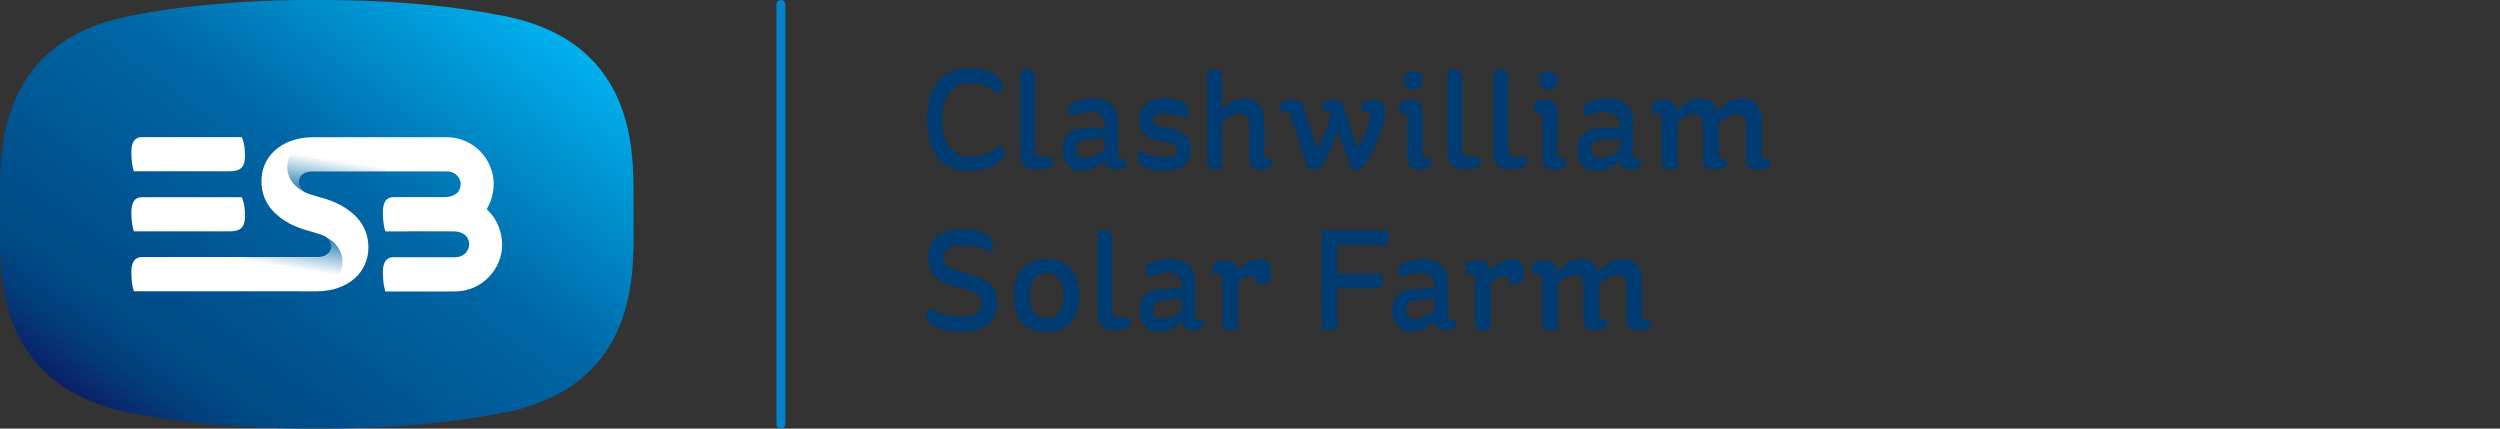 <svg width="280" height="48" viewBox="0 0 280 48" fill="none" xmlns="http://www.w3.org/2000/svg">
<rect x="0" y="0" width="280" height="48" fill="#333333" stroke="none"/>
<path d="M70.957 21.3C70.966 14.922 69.998 3.907 55.349 1.591C55.349 1.591 47.609 -0.05 35.598 0.001H35.352C23.338 -0.049 15.602 1.591 15.602 1.591C0.958 3.912 -0.01 14.927 7.16796e-05 21.299V26.7C-0.01 33.078 0.958 44.093 15.607 46.41C15.607 46.41 23.343 48.05 35.358 47.999H35.604C47.613 48.05 55.355 46.41 55.355 46.41C70.003 44.088 70.967 33.073 70.961 26.701C70.957 25.667 70.957 22.333 70.957 21.3Z" fill="url(#paint0_linear_29_9302)"/>
<path d="M14.994 25.921L14.949 25.77C14.844 25.428 14.714 24.8 14.714 23.771C14.714 22.089 15.616 22.089 15.913 22.089H27.079L27.134 22.218C27.34 22.738 27.44 23.371 27.44 24.202C27.44 25.417 26.954 25.911 25.759 25.911H14.995V25.92L14.994 25.921ZM14.994 19.19L14.949 19.04C14.844 18.692 14.714 18.069 14.714 17.041C14.714 15.358 15.616 15.358 15.913 15.358H27.079L27.134 15.487C27.34 16.007 27.44 16.641 27.44 17.472C27.44 18.687 26.954 19.18 25.759 19.18H14.995V19.19H14.994Z" fill="white"/>
<path d="M54.647 23.563L54.512 23.428L54.607 23.257C55.06 22.436 55.297 21.507 55.294 20.561C55.294 18.058 53.247 15.358 49.936 15.358L48.822 15.367H35.011C35.011 15.367 34.886 15.367 34.851 15.373C31.565 15.467 29.287 17.456 29.282 20.291C29.282 21.564 29.723 22.748 30.592 23.652C31.114 24.198 31.717 24.656 32.377 25.008C32.875 25.272 33.401 25.49 33.933 25.667C34.178 25.749 35.488 26.108 35.884 26.248C36.02 26.294 36.15 26.342 36.281 26.405C36.747 26.623 37.084 27.043 37.093 27.588C37.099 27.754 37.063 28.081 36.798 28.362C36.552 28.622 36.185 28.762 35.698 28.794H15.913C15.616 28.794 14.714 28.794 14.714 30.471C14.714 31.499 14.838 32.122 14.949 32.47L14.994 32.62L35.478 32.626H35.533C38.904 32.595 41.257 30.585 41.262 27.703C41.262 26.441 40.821 25.267 39.973 24.358C39.75 24.117 39.508 23.897 39.25 23.698C38.908 23.43 38.546 23.19 38.167 22.982C37.667 22.718 37.147 22.498 36.612 22.322C36.361 22.24 35.056 21.881 34.66 21.741C34.525 21.695 34.394 21.647 34.27 21.584C33.803 21.366 33.466 20.946 33.456 20.4C33.451 20.235 33.486 19.908 33.752 19.626C33.998 19.367 34.365 19.226 34.85 19.196H50.228C51.281 19.316 51.597 20.219 51.597 20.556C51.597 21.206 51.302 21.995 49.882 22.082H44.083C43.787 22.082 42.884 22.082 42.884 23.766C42.884 24.794 43.014 25.417 43.119 25.765L43.164 25.916L50.835 25.906C52.25 25.988 52.551 26.783 52.551 27.432C52.551 27.723 52.27 28.814 50.88 28.814L44.083 28.808C43.787 28.808 42.884 28.808 42.884 30.491C42.884 31.515 43.014 32.142 43.119 32.491L43.164 32.642H50.875C54.186 32.642 56.239 29.941 56.239 27.438C56.239 25.952 55.661 24.54 54.648 23.563H54.647Z" fill="white"/>
<path d="M32.182 18.531C32.066 20.385 33.662 21.315 34.239 21.59C34.072 21.511 33.922 21.4 33.797 21.263C33.797 21.263 33.792 21.257 33.792 21.253C33.746 21.205 33.706 21.153 33.672 21.096C33.647 21.055 33.617 21.014 33.596 20.968C33.587 20.951 33.581 20.931 33.572 20.91C33.556 20.873 33.536 20.836 33.526 20.796C33.517 20.764 33.511 20.733 33.502 20.702C33.496 20.671 33.486 20.645 33.481 20.614C33.469 20.548 33.463 20.482 33.462 20.416C33.456 20.25 33.491 19.923 33.757 19.642C33.793 19.605 33.827 19.575 33.862 19.544C33.873 19.533 33.885 19.525 33.898 19.518C33.924 19.496 33.953 19.477 33.983 19.461C33.998 19.45 34.013 19.445 34.023 19.434C34.053 19.414 34.088 19.398 34.123 19.383L34.153 19.367C34.349 19.279 34.58 19.227 34.85 19.211H42.953C43.58 19.014 43.86 18.099 43.86 17.244C43.86 16.469 43.615 15.514 42.928 15.384L42.908 15.379H35.317C33.239 15.649 32.267 17.18 32.182 18.532V18.531Z" fill="url(#paint1_linear_29_9302)"/>
<path d="M38.358 29.489C38.473 27.635 36.878 26.705 36.3 26.43C36.471 26.513 36.622 26.623 36.747 26.758C36.747 26.762 36.752 26.762 36.752 26.767C36.791 26.809 36.827 26.854 36.857 26.903C36.862 26.913 36.868 26.919 36.872 26.929C36.898 26.97 36.927 27.011 36.948 27.058C36.958 27.074 36.963 27.095 36.973 27.111C36.988 27.148 37.008 27.188 37.018 27.225C37.028 27.256 37.033 27.287 37.043 27.323C37.048 27.35 37.058 27.381 37.063 27.411C37.073 27.474 37.084 27.542 37.084 27.609C37.088 27.777 37.054 27.944 36.984 28.096C36.915 28.247 36.811 28.38 36.682 28.482C36.672 28.491 36.657 28.497 36.641 28.507C36.615 28.529 36.586 28.549 36.556 28.565C36.541 28.574 36.526 28.581 36.516 28.591C36.484 28.611 36.451 28.628 36.416 28.642L36.386 28.658C36.164 28.752 35.928 28.805 35.689 28.814H27.587C26.959 29.012 26.678 29.925 26.678 30.782C26.678 31.556 26.924 32.511 27.611 32.642L27.632 32.646H35.227C37.299 32.366 38.277 30.834 38.358 29.489Z" fill="url(#paint2_linear_29_9302)"/>
<line x1="87.461" y1="0.5" x2="87.461" y2="47.5" stroke="#0083CA" stroke-linecap="round"/>
<path d="M111.793 16.376C112.081 16.376 112.513 16.584 112.513 17.096C112.513 17.528 112.321 17.8 111.905 18.104C111.553 18.408 110.545 19.16 108.625 19.16C105.857 19.16 103.809 17.464 103.809 13.4C103.809 9.4 105.793 7.64 108.529 7.64C110.401 7.64 111.169 8.12 111.809 8.712C112.129 8.952 112.321 9.224 112.321 9.64C112.321 10.072 112.065 10.376 111.761 10.52C111.073 9.8 110.049 9.304 108.609 9.304C106.881 9.304 105.537 10.488 105.537 13.448C105.537 16.52 106.913 17.56 108.705 17.56C109.985 17.56 111.089 17.096 111.793 16.376ZM115.921 8.536V16.552C115.921 17.352 116.209 17.592 116.849 17.592H117.921C117.969 17.736 117.985 17.848 117.985 18.088C117.985 18.536 117.505 19 116.161 19C114.801 19 114.257 18.264 114.257 16.936V8.04C114.433 7.88 114.625 7.768 115.073 7.784C115.713 7.8 115.921 8.12 115.921 8.536ZM119.882 13.016C119.77 12.84 119.642 12.584 119.642 12.312C119.642 11.336 121.242 11 122.33 11C124.026 11 125.21 11.768 125.21 13.56V17.336C125.21 17.656 125.338 17.832 125.546 17.832H125.994C126.042 17.896 126.106 18.072 126.106 18.36C126.106 18.76 125.738 19 124.826 19C124.25 19 123.802 18.568 123.722 18.024C122.986 18.68 122.09 19.16 121.178 19.16C119.738 19.16 119.002 18.152 119.002 16.68C119.002 15.32 119.786 14.424 121.37 14.376L123.706 14.28V14.104C123.706 12.968 123.114 12.568 122.218 12.568C121.322 12.568 120.378 12.776 119.882 13.016ZM121.466 17.704C122.234 17.704 122.858 17.448 123.706 16.792V15.464L121.482 15.688C120.794 15.768 120.522 16.12 120.522 16.68C120.522 17.224 120.842 17.704 121.466 17.704ZM130.396 11C132.284 11 133.084 11.736 133.084 12.328C133.084 12.728 133.004 13.08 132.796 13.256C132.412 12.968 131.356 12.712 130.38 12.712C129.452 12.712 129.1 13.032 129.1 13.448C129.1 13.928 129.516 14.152 130.636 14.328C132.572 14.632 133.372 15.336 133.372 16.76C133.372 18.264 132.412 19.16 130.46 19.16C128.54 19.16 127.42 18.536 127.42 17.816C127.42 17.384 127.516 17.128 127.724 16.904C128.252 17.224 129.436 17.592 130.348 17.592C131.452 17.592 131.804 17.24 131.804 16.792C131.804 16.28 131.388 16.008 130.236 15.832C128.236 15.528 127.58 14.84 127.58 13.384C127.58 11.976 128.54 11 130.396 11ZM136.079 7.8C136.527 7.8 136.863 7.976 136.863 8.456V12.28C137.535 11.528 138.399 11 139.391 11C140.767 11 141.615 11.8 141.615 13.656V17.416C141.615 17.704 141.727 17.816 141.919 17.816H142.367C142.447 17.912 142.463 18.04 142.463 18.248C142.463 18.68 142.015 19 141.039 19C140.367 19 139.903 18.632 139.903 17.64V14.088C139.903 13.16 139.535 12.728 138.783 12.728C138.127 12.728 137.391 13.128 136.863 13.736V18.84C136.719 18.936 136.383 19 135.983 19C135.599 19 135.183 18.888 135.183 18.184V7.992C135.359 7.88 135.695 7.8 136.079 7.8ZM151.299 18.856L149.827 14.584C149.475 15.816 148.931 17.096 148.339 18.056C147.907 18.76 147.635 19 147.139 19C146.835 19 146.627 18.936 146.483 18.84L144.451 12.792C144.403 12.6 144.275 12.504 144.083 12.504H143.491C143.427 12.328 143.379 12.152 143.379 11.912C143.379 11.432 143.843 11.16 144.787 11.16C145.523 11.16 145.811 11.448 145.987 11.944L147.475 16.536C148.275 15.384 148.963 13.704 148.963 12.904C148.963 12.696 148.867 12.504 148.659 12.504H148.211C148.147 12.36 148.099 12.184 148.099 11.928C148.099 11.48 148.627 11.16 149.491 11.16C150.019 11.16 150.339 11.448 150.467 11.848L152.019 16.568C152.883 15.416 153.443 13.848 153.443 12.92C153.443 12.664 153.267 12.504 153.075 12.504H152.579C152.531 12.36 152.483 12.184 152.483 11.912C152.483 11.48 153.027 11.16 153.811 11.16C154.787 11.16 155.123 11.704 155.123 12.568C155.123 13.96 154.099 16.552 153.107 18.056C152.739 18.632 152.435 19 151.907 19C151.603 19 151.459 18.952 151.299 18.856ZM157.941 11.16C158.725 11.16 159.333 11.416 159.333 12.696V17.24C159.333 17.56 159.461 17.688 159.685 17.688H160.181C160.245 17.816 160.293 17.96 160.293 18.216C160.293 18.696 159.925 19 158.949 19C158.101 19 157.637 18.664 157.637 17.592V13.16C157.637 12.792 157.461 12.696 157.237 12.696H156.773C156.693 12.552 156.661 12.344 156.661 12.056C156.661 11.416 157.173 11.16 157.941 11.16ZM157.285 9.016C157.285 8.344 157.605 8.008 158.293 8.008C158.965 8.008 159.301 8.344 159.301 9.016C159.301 9.704 158.965 10.024 158.293 10.024C157.621 10.024 157.285 9.688 157.285 9.016ZM163.763 8.536V16.552C163.763 17.352 164.051 17.592 164.691 17.592H165.763C165.811 17.736 165.827 17.848 165.827 18.088C165.827 18.536 165.347 19 164.003 19C162.643 19 162.099 18.264 162.099 16.936V8.04C162.275 7.88 162.467 7.768 162.915 7.784C163.555 7.8 163.763 8.12 163.763 8.536ZM168.927 8.536V16.552C168.927 17.352 169.215 17.592 169.855 17.592H170.927C170.975 17.736 170.991 17.848 170.991 18.088C170.991 18.536 170.511 19 169.167 19C167.807 19 167.263 18.264 167.263 16.936V8.04C167.439 7.88 167.631 7.768 168.079 7.784C168.719 7.8 168.927 8.12 168.927 8.536ZM173.057 11.16C173.841 11.16 174.449 11.416 174.449 12.696V17.24C174.449 17.56 174.577 17.688 174.801 17.688H175.297C175.361 17.816 175.409 17.96 175.409 18.216C175.409 18.696 175.041 19 174.065 19C173.217 19 172.753 18.664 172.753 17.592V13.16C172.753 12.792 172.577 12.696 172.353 12.696H171.889C171.809 12.552 171.777 12.344 171.777 12.056C171.777 11.416 172.289 11.16 173.057 11.16ZM172.401 9.016C172.401 8.344 172.721 8.008 173.409 8.008C174.081 8.008 174.417 8.344 174.417 9.016C174.417 9.704 174.081 10.024 173.409 10.024C172.737 10.024 172.401 9.688 172.401 9.016ZM177.567 13.016C177.455 12.84 177.327 12.584 177.327 12.312C177.327 11.336 178.927 11 180.015 11C181.711 11 182.895 11.768 182.895 13.56V17.336C182.895 17.656 183.023 17.832 183.231 17.832H183.679C183.727 17.896 183.791 18.072 183.791 18.36C183.791 18.76 183.423 19 182.511 19C181.935 19 181.487 18.568 181.407 18.024C180.671 18.68 179.775 19.16 178.863 19.16C177.423 19.16 176.687 18.152 176.687 16.68C176.687 15.32 177.471 14.424 179.055 14.376L181.391 14.28V14.104C181.391 12.968 180.799 12.568 179.903 12.568C179.007 12.568 178.063 12.776 177.567 13.016ZM179.151 17.704C179.919 17.704 180.543 17.448 181.391 16.792V15.464L179.167 15.688C178.479 15.768 178.207 16.12 178.207 16.68C178.207 17.224 178.527 17.704 179.151 17.704ZM186.417 11.16C187.185 11.16 187.809 11.608 187.873 12.536C188.593 11.56 189.377 11 190.465 11C191.393 11 192.113 11.48 192.385 12.536C193.121 11.624 194.049 11 195.105 11C196.337 11 197.297 11.768 197.297 13.576V17.4C197.297 17.656 197.409 17.816 197.617 17.816H198.193C198.241 17.912 198.289 17.992 198.289 18.248C198.289 18.712 197.777 19 196.785 19C195.969 19 195.553 18.648 195.553 17.688V14.04C195.553 13.224 195.217 12.792 194.529 12.792C193.729 12.792 193.057 13.192 192.497 13.816V17.4C192.497 17.688 192.561 17.816 192.785 17.816H193.329C193.377 17.912 193.409 18.04 193.409 18.264C193.409 18.76 192.849 19 191.905 19C191.121 19 190.721 18.648 190.721 17.688V14.008C190.721 13.224 190.417 12.792 189.729 12.792C189.025 12.792 188.401 13.208 187.889 13.8V18.824C187.681 18.952 187.361 19 186.897 19C186.481 19 186.081 18.824 186.081 18.12V13.16C186.081 12.824 185.921 12.696 185.649 12.696H185.121C185.025 12.488 184.961 12.312 184.961 11.992C184.961 11.432 185.505 11.16 186.417 11.16ZM107.697 25.64C109.537 25.64 110.417 26.12 110.897 26.584C111.137 26.824 111.233 27.128 111.233 27.4C111.233 27.736 111.041 28.008 110.833 28.232C110.273 27.864 109.281 27.48 107.697 27.48C106.337 27.48 105.697 28.024 105.697 28.824C105.697 29.608 106.225 30.104 108.113 30.6C110.545 31.192 111.649 31.928 111.681 33.912C111.713 35.816 110.481 37.16 107.745 37.16C106.161 37.16 105.073 36.84 104.401 36.392C103.937 36.072 103.761 35.736 103.761 35.352C103.761 34.968 103.889 34.648 104.017 34.472C104.865 35.048 106.273 35.432 107.681 35.432C109.377 35.432 109.937 34.744 109.937 34.008C109.937 33.16 109.457 32.696 107.569 32.248C104.961 31.64 103.953 30.792 103.953 28.808C103.953 26.952 105.201 25.64 107.697 25.64ZM113.533 33.096C113.533 30.248 115.133 29 117.245 29C119.389 29 120.877 30.248 120.877 33.096C120.877 36.04 119.309 37.16 117.197 37.16C115.085 37.16 113.533 35.992 113.533 33.096ZM115.341 33.128C115.341 34.984 116.141 35.624 117.197 35.624C118.317 35.624 119.069 34.984 119.069 33.128C119.069 31.336 118.333 30.568 117.245 30.568C116.157 30.568 115.341 31.352 115.341 33.128ZM124.569 26.536V34.552C124.569 35.352 124.857 35.592 125.497 35.592H126.569C126.617 35.736 126.633 35.848 126.633 36.088C126.633 36.536 126.153 37 124.809 37C123.449 37 122.905 36.264 122.905 34.936V26.04C123.081 25.88 123.273 25.768 123.721 25.784C124.361 25.8 124.569 26.12 124.569 26.536ZM128.53 31.016C128.418 30.84 128.29 30.584 128.29 30.312C128.29 29.336 129.89 29 130.978 29C132.674 29 133.858 29.768 133.858 31.56V35.336C133.858 35.656 133.986 35.832 134.194 35.832H134.642C134.69 35.896 134.754 36.072 134.754 36.36C134.754 36.76 134.386 37 133.474 37C132.898 37 132.45 36.568 132.37 36.024C131.634 36.68 130.738 37.16 129.826 37.16C128.386 37.16 127.65 36.152 127.65 34.68C127.65 33.32 128.434 32.424 130.018 32.376L132.354 32.28V32.104C132.354 30.968 131.762 30.568 130.866 30.568C129.97 30.568 129.026 30.776 128.53 31.016ZM130.114 35.704C130.882 35.704 131.506 35.448 132.354 34.792V33.464L130.13 33.688C129.442 33.768 129.17 34.12 129.17 34.68C129.17 35.224 129.49 35.704 130.114 35.704ZM137.141 29.16C137.909 29.16 138.485 29.384 138.629 30.296C139.269 29.576 140.149 29 140.933 29C141.893 29 142.373 29.512 142.373 30.536C142.373 31.512 141.941 31.864 141.317 31.864C141.077 31.864 140.821 31.768 140.693 31.64C140.693 31.208 140.549 30.92 140.101 30.92C139.589 30.92 139.093 31.208 138.661 31.72V36.824C138.517 36.936 138.149 37 137.701 37C137.301 37 136.901 36.904 136.901 36.2V31.192C136.901 30.824 136.757 30.696 136.517 30.696H135.941C135.861 30.456 135.813 30.264 135.813 29.976C135.813 29.544 136.325 29.16 137.141 29.16ZM154.25 32.296H149.754V36.824C149.642 36.936 149.178 37 148.762 37C148.378 37 147.994 36.904 147.994 36.184V25.96C148.154 25.864 148.378 25.8 148.81 25.8H155.37C155.466 25.912 155.562 26.136 155.562 26.52C155.562 27.048 155.354 27.448 154.954 27.448H149.754V30.648H154.682C154.762 30.76 154.874 30.984 154.874 31.352C154.874 31.896 154.666 32.296 154.25 32.296ZM156.826 31.016C156.714 30.84 156.586 30.584 156.586 30.312C156.586 29.336 158.186 29 159.274 29C160.97 29 162.154 29.768 162.154 31.56V35.336C162.154 35.656 162.282 35.832 162.49 35.832H162.938C162.986 35.896 163.05 36.072 163.05 36.36C163.05 36.76 162.682 37 161.77 37C161.194 37 160.746 36.568 160.666 36.024C159.93 36.68 159.034 37.16 158.122 37.16C156.682 37.16 155.946 36.152 155.946 34.68C155.946 33.32 156.73 32.424 158.314 32.376L160.65 32.28V32.104C160.65 30.968 160.058 30.568 159.162 30.568C158.266 30.568 157.322 30.776 156.826 31.016ZM158.41 35.704C159.178 35.704 159.802 35.448 160.65 34.792V33.464L158.426 33.688C157.738 33.768 157.466 34.12 157.466 34.68C157.466 35.224 157.786 35.704 158.41 35.704ZM165.436 29.16C166.204 29.16 166.78 29.384 166.924 30.296C167.564 29.576 168.444 29 169.228 29C170.188 29 170.668 29.512 170.668 30.536C170.668 31.512 170.236 31.864 169.612 31.864C169.372 31.864 169.116 31.768 168.988 31.64C168.988 31.208 168.844 30.92 168.396 30.92C167.884 30.92 167.388 31.208 166.956 31.72V36.824C166.812 36.936 166.444 37 165.996 37C165.596 37 165.196 36.904 165.196 36.2V31.192C165.196 30.824 165.052 30.696 164.812 30.696H164.236C164.156 30.456 164.108 30.264 164.108 29.976C164.108 29.544 164.62 29.16 165.436 29.16ZM173.027 29.16C173.795 29.16 174.419 29.608 174.483 30.536C175.203 29.56 175.987 29 177.075 29C178.003 29 178.723 29.48 178.995 30.536C179.731 29.624 180.659 29 181.715 29C182.947 29 183.907 29.768 183.907 31.576V35.4C183.907 35.656 184.019 35.816 184.227 35.816H184.803C184.851 35.912 184.899 35.992 184.899 36.248C184.899 36.712 184.387 37 183.395 37C182.579 37 182.163 36.648 182.163 35.688V32.04C182.163 31.224 181.827 30.792 181.139 30.792C180.339 30.792 179.667 31.192 179.107 31.816V35.4C179.107 35.688 179.171 35.816 179.395 35.816H179.939C179.987 35.912 180.019 36.04 180.019 36.264C180.019 36.76 179.459 37 178.515 37C177.731 37 177.331 36.648 177.331 35.688V32.008C177.331 31.224 177.027 30.792 176.339 30.792C175.635 30.792 175.011 31.208 174.499 31.8V36.824C174.291 36.952 173.971 37 173.507 37C173.091 37 172.691 36.824 172.691 36.12V31.16C172.691 30.824 172.531 30.696 172.259 30.696H171.731C171.635 30.488 171.571 30.312 171.571 29.992C171.571 29.432 172.115 29.16 173.027 29.16Z" fill="#003C71"/>
<defs>
<linearGradient id="paint0_linear_29_9302" x1="1.238" y1="45.269" x2="43.153" y2="-11.633" gradientUnits="userSpaceOnUse">
<stop stop-color="#110252"/>
<stop offset="0.068" stop-color="#0A1F66"/>
<stop offset="0.152" stop-color="#033D7B"/>
<stop offset="0.2" stop-color="#004883"/>
<stop offset="0.6" stop-color="#0067A6"/>
<stop offset="1" stop-color="#00B3F0"/>
</linearGradient>
<linearGradient id="paint1_linear_29_9302" x1="35.561" y1="22.399" x2="36.363" y2="17.313" gradientUnits="userSpaceOnUse">
<stop stop-color="#0067A6"/>
<stop offset="0.92" stop-color="#0067A6" stop-opacity="0"/>
</linearGradient>
<linearGradient id="paint2_linear_29_9302" x1="34.98" y1="25.618" x2="34.177" y2="30.704" gradientUnits="userSpaceOnUse">
<stop stop-color="#0067A6"/>
<stop offset="0.92" stop-color="#0067A6" stop-opacity="0"/>
</linearGradient>
</defs>
</svg>
